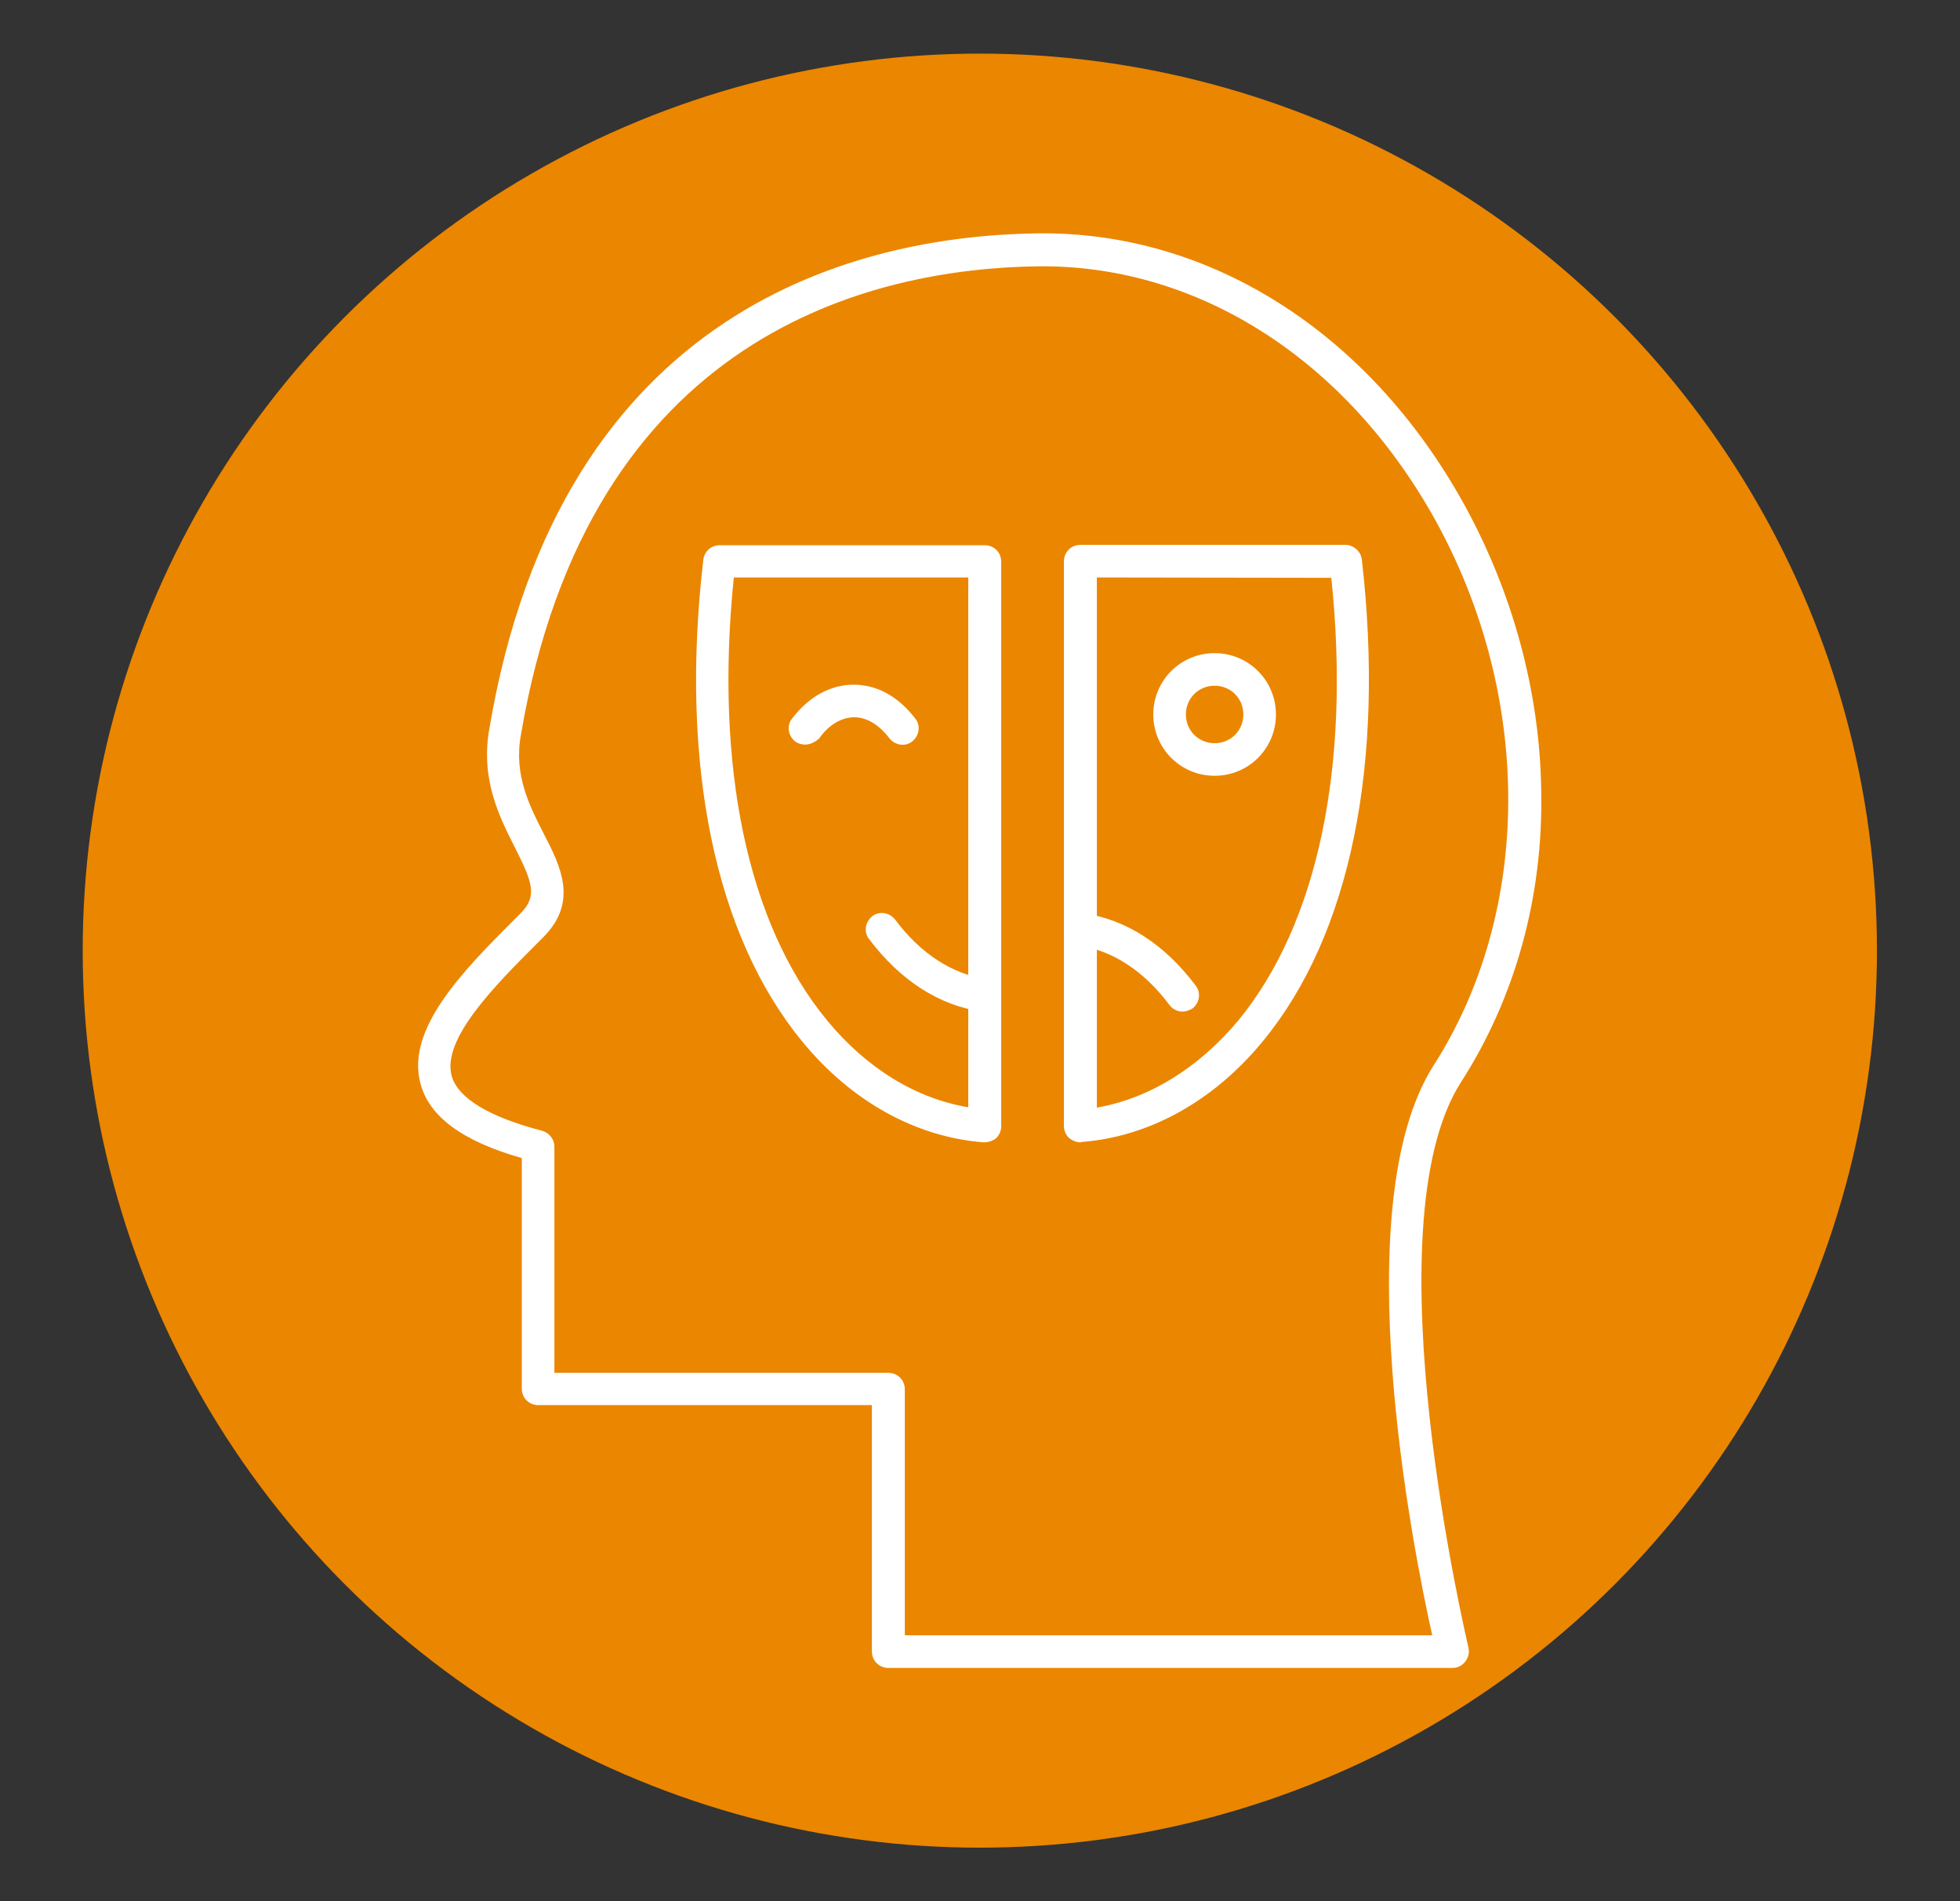 <?xml version="1.0" encoding="UTF-8"?>
<!-- Generator: Adobe Illustrator 27.9.0, SVG Export Plug-In . SVG Version: 6.00 Build 0)  -->
<svg xmlns="http://www.w3.org/2000/svg" xmlns:xlink="http://www.w3.org/1999/xlink" version="1.1" id="Mental_Health_Outline" x="0px" y="0px" viewBox="0 0 559.3 542.6" style="enable-background:new 0 0 559.3 542.6;" xml:space="preserve">
<rect x="0" y="0" width="559.3" height="542.6" fill="#333333" stroke="none"/>
<style type="text/css">
	.st0{fill:#EB8600;}
	.st1{fill:#FFFFFF;}
</style>
<g>
	<g>
		<circle class="st0" cx="279.6" cy="271.3" r="256"></circle>
	</g>
	<g>
		<g>
			<path class="st1" d="M414.6,476H253.5c-2.6,0-4.7-2-4.7-4.7V401h-95.2c-2.6,0-4.7-2-4.7-4.7v-65.8c-16.9-4.8-26.4-11.8-28.9-21.2     c-4.3-15.6,12.2-32.3,26.8-46.9l1.8-1.8c4.7-4.8,3.5-8.5-1.6-18.6c-4.4-8.7-9.9-19.4-7.4-33.8C160,86.6,246.4,67.3,295.9,66.6     c49.1-0.7,94.5,28.1,121.6,76.8c14.1,25.4,21.9,53.9,22.3,82.2c0.6,30.3-7.4,59.2-23,83.4c-26.3,41.5,2,159.9,2.2,161.1     c0.4,1.4,0,2.9-0.8,4C417.3,475.3,416,476,414.6,476L414.6,476z M258.2,466.7h150.5c-5.6-25-24.9-122.8,0.3-162.5     c28.4-44.2,28.5-105.5,0.4-156.1C384.2,102.9,342.5,76,297.5,76c-0.5,0-1,0-1.5,0C249.3,76.7,168,94.9,148.6,210     c-2,11.3,2.6,20.2,6.6,28c4.7,9.1,9.9,19.3-0.1,29.4l-1.8,1.8c-12.2,12.2-27.3,27.4-24.4,37.9c1.8,6.3,10.7,11.7,25.8,15.6     c2,0.6,3.5,2.4,3.5,4.5v64.6h95.3c2.6,0,4.7,2,4.7,4.7V466.7z"></path>
		</g>
		<g>
			<g>
				<path class="st1" d="M308.3,326c-1.2,0-2.3-0.5-3.2-1.2c-0.9-0.8-1.5-2.1-1.5-3.4V160.2c0-2.6,2-4.7,4.7-4.7h75.6      c2.3,0,4.4,1.8,4.7,4.1c6.7,58.4-3.3,107.3-28.2,137.5c-14,17.1-32.4,27.3-51.7,28.8C308.5,326,308.4,326,308.3,326L308.3,326z       M313,164.8v151.3c14.9-2.6,29-11.3,40.3-24.8c22.7-27.6,32.2-72.5,26.6-126.4L313,164.8L313,164.8z"></path>
			</g>
			<g>
				<path class="st1" d="M281,326c-0.1,0-0.3,0-0.4,0c-19.3-1.5-37.7-11.7-51.7-28.8c-24.9-30.3-35-79.2-28.2-137.5      c0.3-2.3,2.2-4.1,4.7-4.1H281c2.6,0,4.7,2,4.7,4.7v161.2c0,1.3-0.6,2.5-1.5,3.4C283.2,325.6,282.1,326,281,326L281,326z       M209.4,164.8c-5.5,54,3.9,98.8,26.6,126.4c11.2,13.6,25.3,22.3,40.3,24.8V164.8L209.4,164.8z"></path>
			</g>
		</g>
		<g>
			<path class="st1" d="M337.4,288.7c-1.4,0-2.8-0.7-3.7-1.9c-7.3-9.8-16.4-15.6-26-17c-2.5-0.4-4.4-2.7-4-5.2s2.7-4.3,5.2-4     c12.3,1.7,23.4,8.8,32.3,20.7c1.6,2,1.1,4.9-0.9,6.5C339.4,288.3,338.4,288.7,337.4,288.7L337.4,288.7z"></path>
		</g>
		<g>
			<path class="st1" d="M281,288.7c-0.2,0-0.5,0-0.7,0C268,287,256.9,279.8,248,268c-1.6-2-1.1-4.9,0.9-6.5c2-1.6,4.9-1.1,6.5,0.9     c7.3,9.8,16.4,15.6,26,17c2.5,0.4,4.4,2.7,4,5.2C285.2,287,283.3,288.7,281,288.7L281,288.7z"></path>
		</g>
		<g>
			<g>
				<path class="st1" d="M229.7,212.5c-0.9,0-2-0.3-2.8-0.9c-2-1.6-2.5-4.5-0.9-6.5c4.7-6.2,10.9-9.7,17.6-9.7      c6.7,0,12.8,3.4,17.6,9.7c1.6,2,1.1,4.9-0.9,6.5c-2,1.6-4.9,1.1-6.5-0.9c-2.9-3.8-6.4-6-10-6s-7.3,2.1-10,6      C232.6,211.8,231.2,212.5,229.7,212.5L229.7,212.5z"></path>
			</g>
			<g>
				<path class="st1" d="M346.6,221.4c-9.7,0-17.5-7.8-17.5-17.5c0-9.7,7.8-17.5,17.5-17.5c9.7,0,17.5,7.8,17.5,17.5      C364.1,213.6,356.3,221.4,346.6,221.4z M346.6,195.7c-4.6,0-8.2,3.6-8.2,8.2s3.6,8.2,8.2,8.2c4.6,0,8.2-3.6,8.2-8.2      S351.2,195.7,346.6,195.7z"></path>
			</g>
		</g>
	</g>
</g>
</svg>
